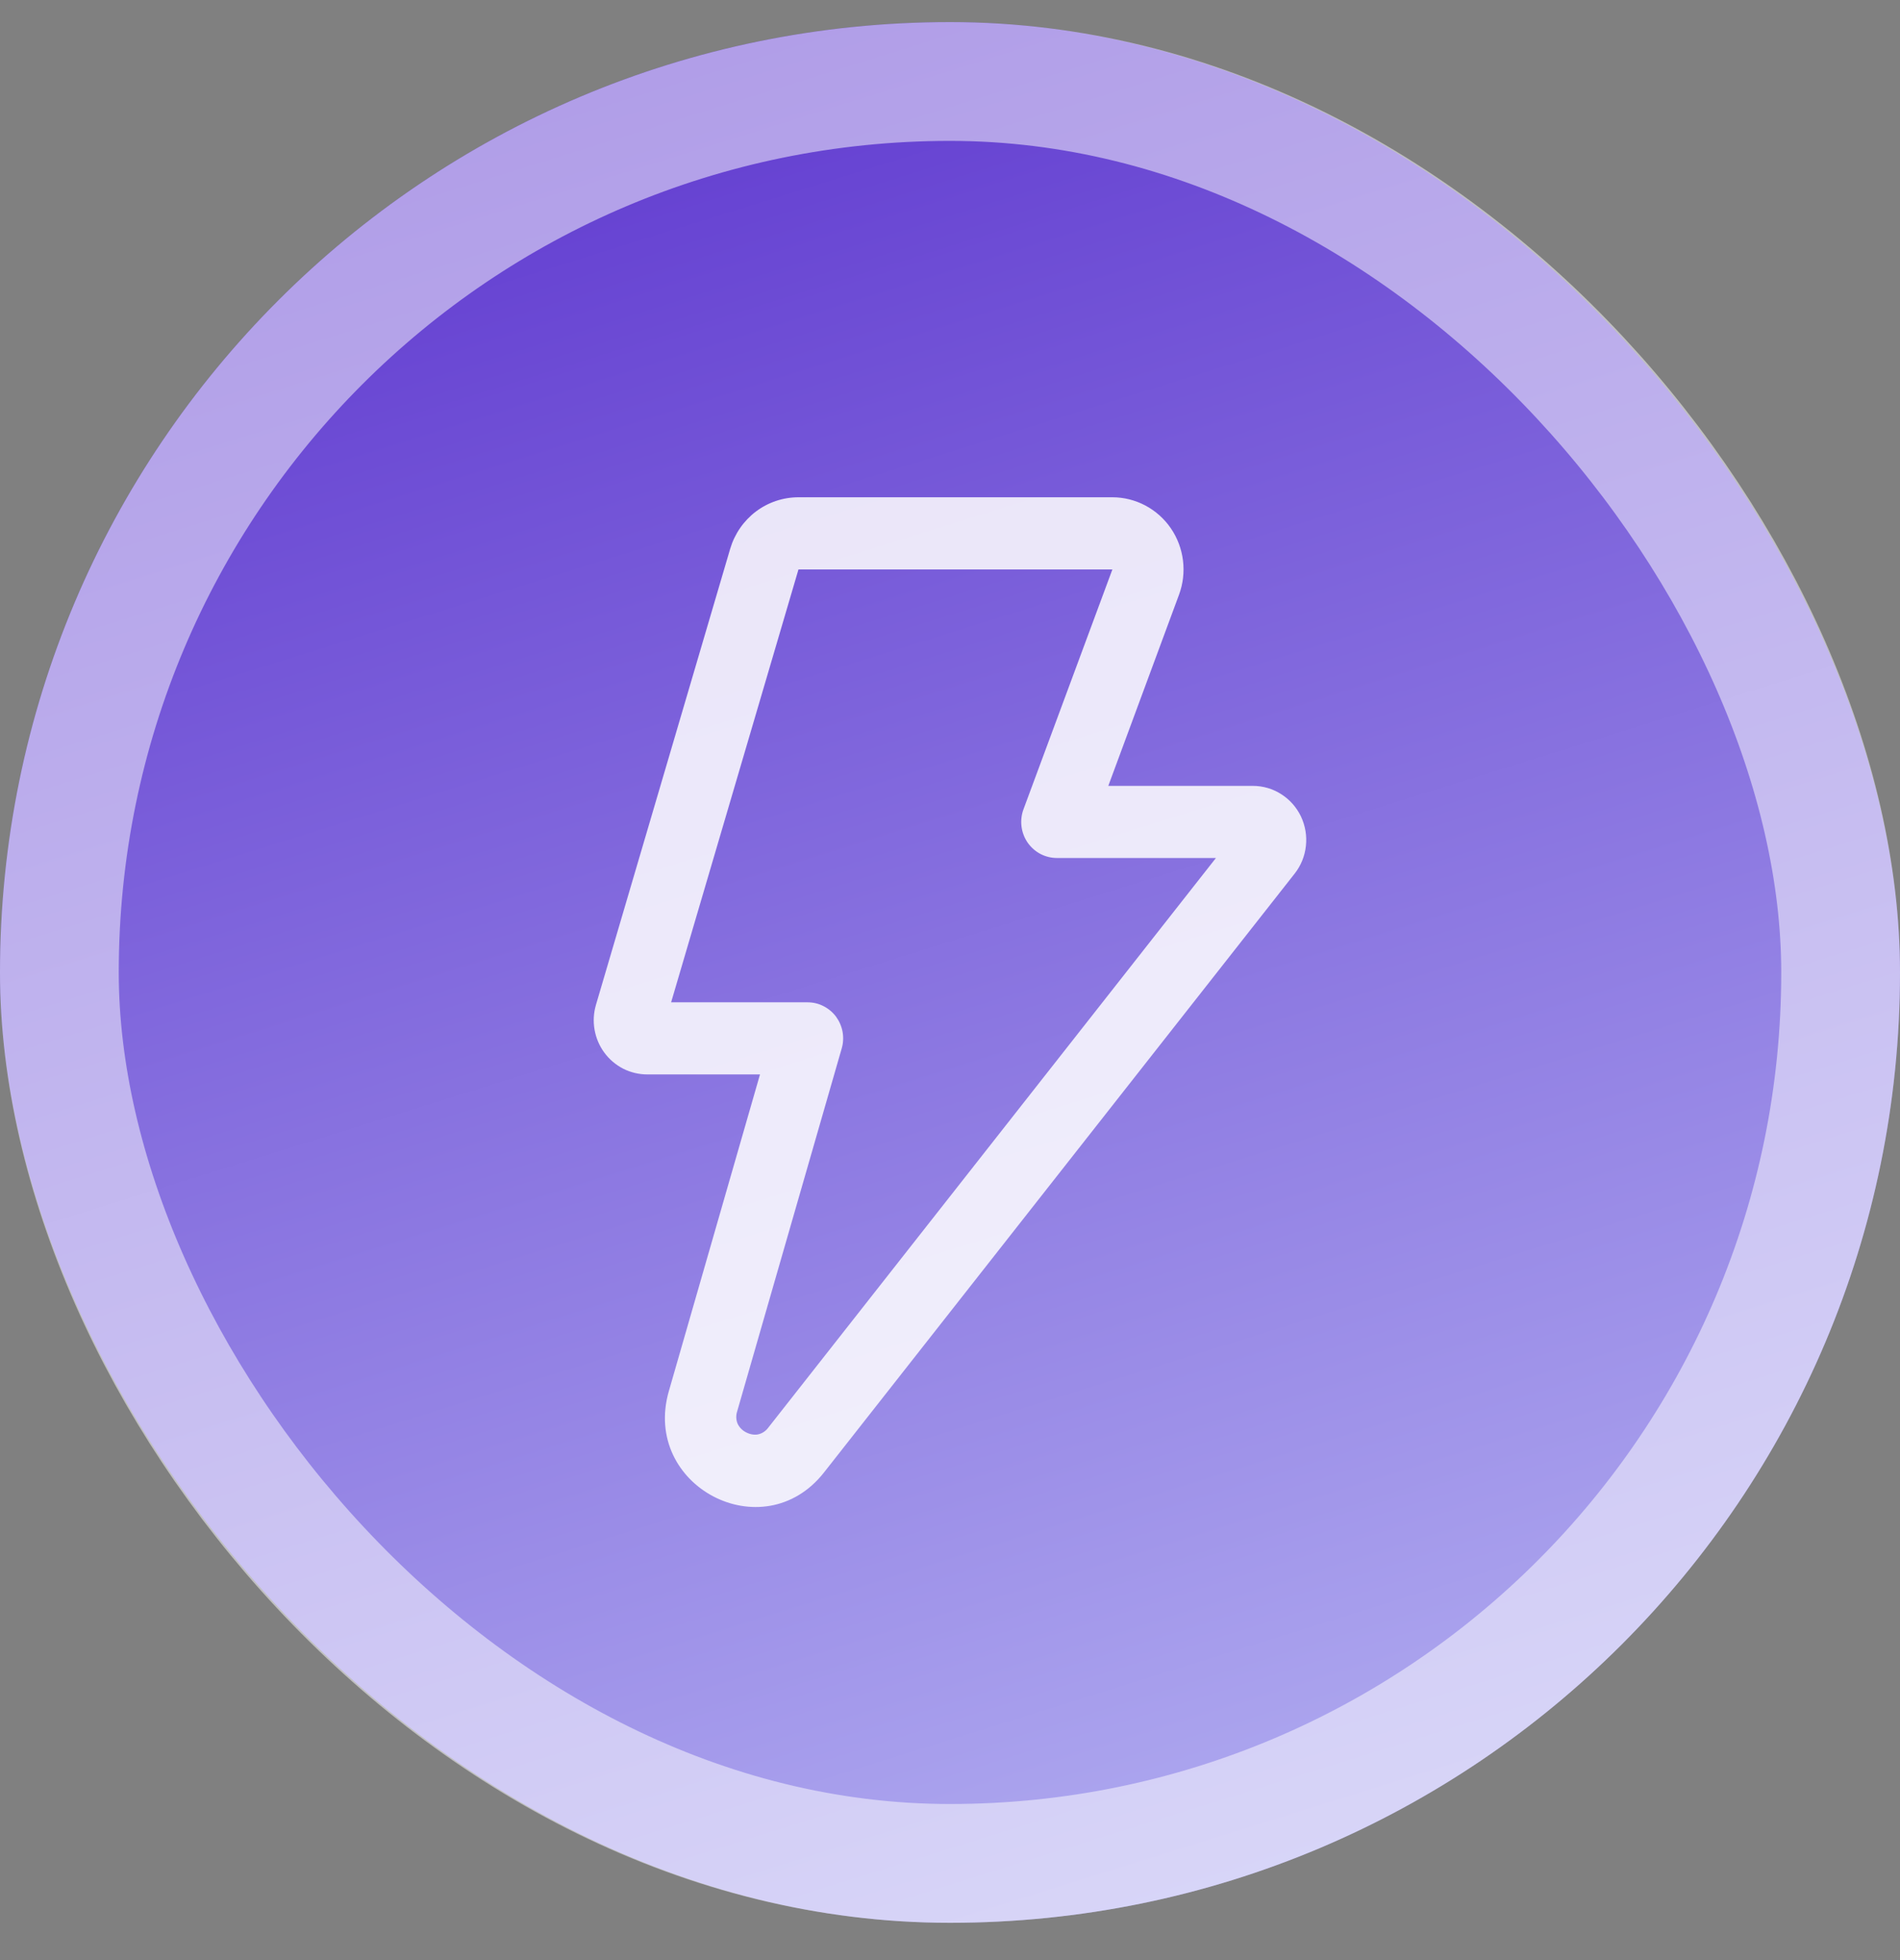 <svg width="32" height="33" viewBox="0 0 32 33" fill="none" xmlns="http://www.w3.org/2000/svg">
<rect x="0" y="0" width="32" height="33" fill="#808080" stroke="none"/>
<rect y="0.372" width="32" height="32" rx="16" fill="url(#paint0_linear_1706_230)"/>
<rect x="1" y="1.372" width="30" height="30" rx="15" stroke="white" stroke-opacity="0.5" stroke-width="2"/>
<path opacity="0.85" d="M12.298 9.239C12.372 8.989 12.524 8.769 12.731 8.612C12.938 8.456 13.19 8.372 13.448 8.372H18.734C18.928 8.372 19.119 8.42 19.291 8.511C19.462 8.602 19.61 8.734 19.72 8.895C19.83 9.056 19.9 9.242 19.924 9.437C19.948 9.632 19.925 9.829 19.857 10.013L18.666 13.231H21.101C21.27 13.231 21.436 13.279 21.579 13.371C21.723 13.462 21.837 13.592 21.911 13.746C21.984 13.901 22.013 14.073 21.994 14.243C21.976 14.413 21.91 14.575 21.804 14.709L13.878 24.79C12.853 26.094 10.804 25.019 11.265 23.42L12.8 18.089H10.901C10.761 18.089 10.623 18.056 10.497 17.993C10.372 17.929 10.263 17.837 10.179 17.723C10.095 17.61 10.039 17.478 10.014 17.338C9.989 17.198 9.997 17.054 10.037 16.918L12.298 9.239ZM18.735 9.587H13.448L11.303 16.875H13.601C13.694 16.875 13.786 16.896 13.869 16.939C13.952 16.981 14.025 17.042 14.081 17.117C14.136 17.193 14.174 17.28 14.191 17.373C14.207 17.466 14.203 17.561 14.176 17.652L12.416 23.76C12.393 23.829 12.395 23.905 12.424 23.972C12.454 24.034 12.505 24.084 12.566 24.115C12.635 24.151 12.706 24.16 12.763 24.15C12.834 24.136 12.897 24.094 12.94 24.035L20.479 14.445H17.8C17.703 14.445 17.607 14.421 17.521 14.376C17.435 14.33 17.362 14.264 17.306 14.184C17.251 14.103 17.216 14.01 17.204 13.912C17.192 13.815 17.204 13.716 17.238 13.624L18.735 9.587Z" fill="white"/>
<defs>
<linearGradient id="paint0_linear_1706_230" x1="9.333" y1="0.372" x2="19.333" y2="32.372" gradientUnits="userSpaceOnUse">
<stop stop-color="#5F38CF"/>
<stop offset="1" stop-color="#B0ABF0"/>
</linearGradient>
</defs>
</svg>
